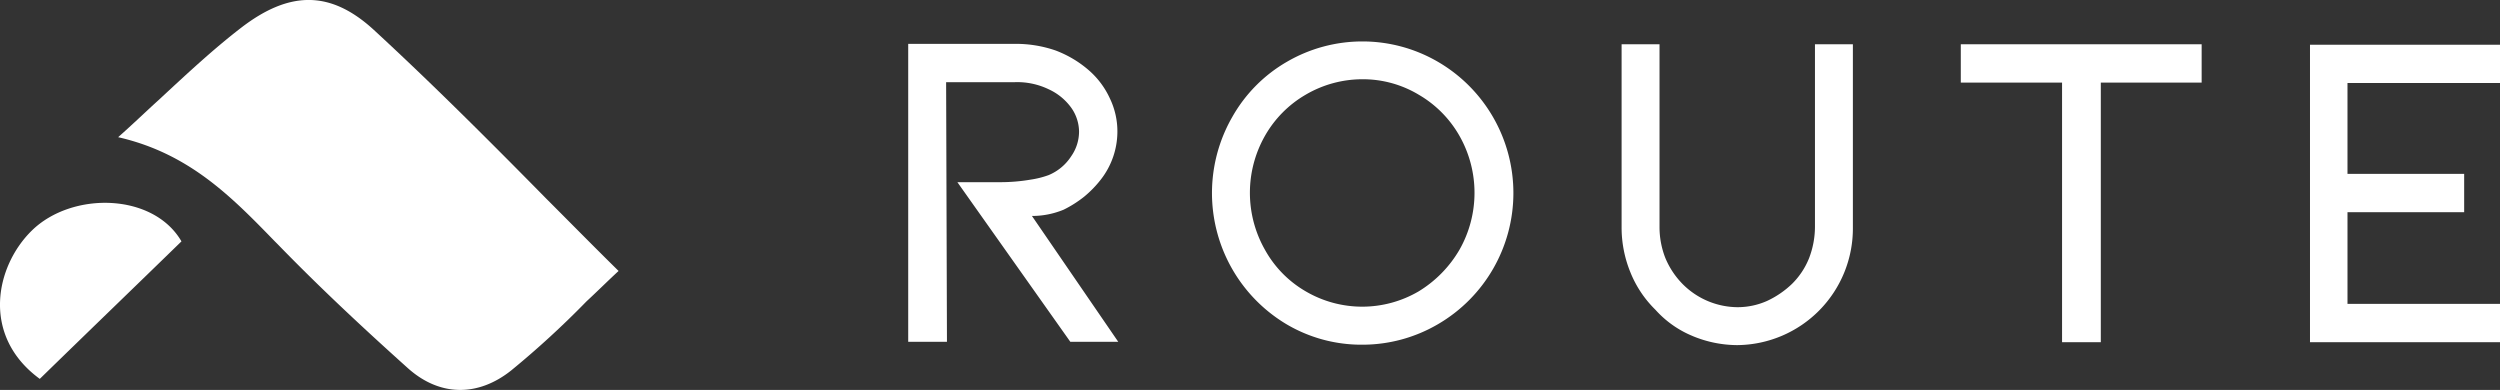 <svg xmlns="http://www.w3.org/2000/svg" xmlns:xlink="http://www.w3.org/1999/xlink" width="464.572" height="72.461" viewBox="0 0 464.572 72.461">
  <rect x="0" y="0" width="464.572" height="72.461" fill="#333333" stroke="none"/>
  <defs>
    <clipPath id="clip-path">
      <rect id="Rectangle_301" data-name="Rectangle 301" width="464.572" height="72.461" transform="translate(1114.494 3737.89)" fill="none"/>
    </clipPath>
  </defs>
  <g id="Group_362" data-name="Group 362" transform="translate(-1114.494 -3737.89)">
    <g id="Group_361" data-name="Group 361" clip-path="url(#clip-path)">
      <path id="Path_2337" data-name="Path 2337" d="M1543.756,3746.117v55.367h35.311v-7.124h-28.342v-17.036h21.682V3770.2h-21.682v-16.881h28.342V3746.2h-35.311Zm-20.133,0v7.124h-18.74v48.243h-7.2v-48.243h-18.817v-7.124ZM1429,3800.322a21.727,21.727,0,0,0,8.286,1.7,21.68,21.68,0,0,0,21.527-21.915v-33.994h-7.047v33.994a16.349,16.349,0,0,1-1.084,5.731,14.044,14.044,0,0,1-3.175,4.8,17.089,17.089,0,0,1-4.646,3.175,13.48,13.48,0,0,1-5.5,1.161,14.519,14.519,0,0,1-10.221-4.336,15.255,15.255,0,0,1-3.175-4.8,15.707,15.707,0,0,1-1.084-5.731v-33.994h-7.047v33.994a22.039,22.039,0,0,0,1.626,8.364,20.4,20.4,0,0,0,4.647,6.969,18.954,18.954,0,0,0,6.891,4.878m-106.706,1.084h-8.905l-20.985-29.658h7.976a33.136,33.136,0,0,0,5.575-.464,16.883,16.883,0,0,0,3.407-.852,9.179,9.179,0,0,0,4.182-3.485,8.023,8.023,0,0,0,1.471-4.568,7.791,7.791,0,0,0-1.471-4.492,10.589,10.589,0,0,0-4.182-3.407,13.443,13.443,0,0,0-6.272-1.316h-12.777l.155,48.242h-7.2V3746.04h19.9a22.476,22.476,0,0,1,7.512,1.239,20.374,20.374,0,0,1,6.117,3.639,15.463,15.463,0,0,1,3.949,5.266,14.118,14.118,0,0,1,1.394,6.117,14.526,14.526,0,0,1-3.1,8.983,20.039,20.039,0,0,1-3.1,3.175,20.994,20.994,0,0,1-3.794,2.4,15.322,15.322,0,0,1-5.885,1.162Zm34.846-45.919a20.811,20.811,0,0,1,10.454-2.865,20.125,20.125,0,0,1,10.531,2.865,20.589,20.589,0,0,1,7.589,7.666,21.432,21.432,0,0,1,0,21.14,22.024,22.024,0,0,1-7.589,7.744,20.768,20.768,0,0,1-20.985,0,20.258,20.258,0,0,1-7.589-7.744,21.432,21.432,0,0,1,0-21.14,20.59,20.59,0,0,1,7.589-7.666m-3.562,42.667a27.308,27.308,0,0,0,14.093,3.794,27.786,27.786,0,0,0,14.016-3.794,28.208,28.208,0,0,0,0-48.784,27.9,27.9,0,0,0-28.032,0,27.334,27.334,0,0,0-10.144,10.221,28.383,28.383,0,0,0,10.067,38.563" fill="#fff"/>
      <path id="Path_2338" data-name="Path 2338" d="M1148.215,3782.744c-8.673,8.44-17.346,16.8-26.328,25.553-10.919-7.975-8.286-20.907-1.472-27.567,7.434-7.279,22.534-7.046,27.8,2.014m67.6-8.131c4.491,4.491,8.983,9.06,13.629,13.629-2.014,1.858-3.95,3.794-5.963,5.652a168.893,168.893,0,0,1-14.016,12.855c-6.04,4.8-13.164,4.956-19.2-.465-8.285-7.434-16.416-15.022-24.16-23l-.542-.542c-7.976-8.208-15.874-16.339-29.116-19.359,2.633-2.323,5.034-4.646,7.512-6.892,5.265-4.878,10.144-9.447,15.487-13.551,8.75-6.66,16.339-6.969,24.47.464,10.841,9.99,21.294,20.443,31.9,31.207" fill="#fff"/>
    </g>
  </g>
</svg>
